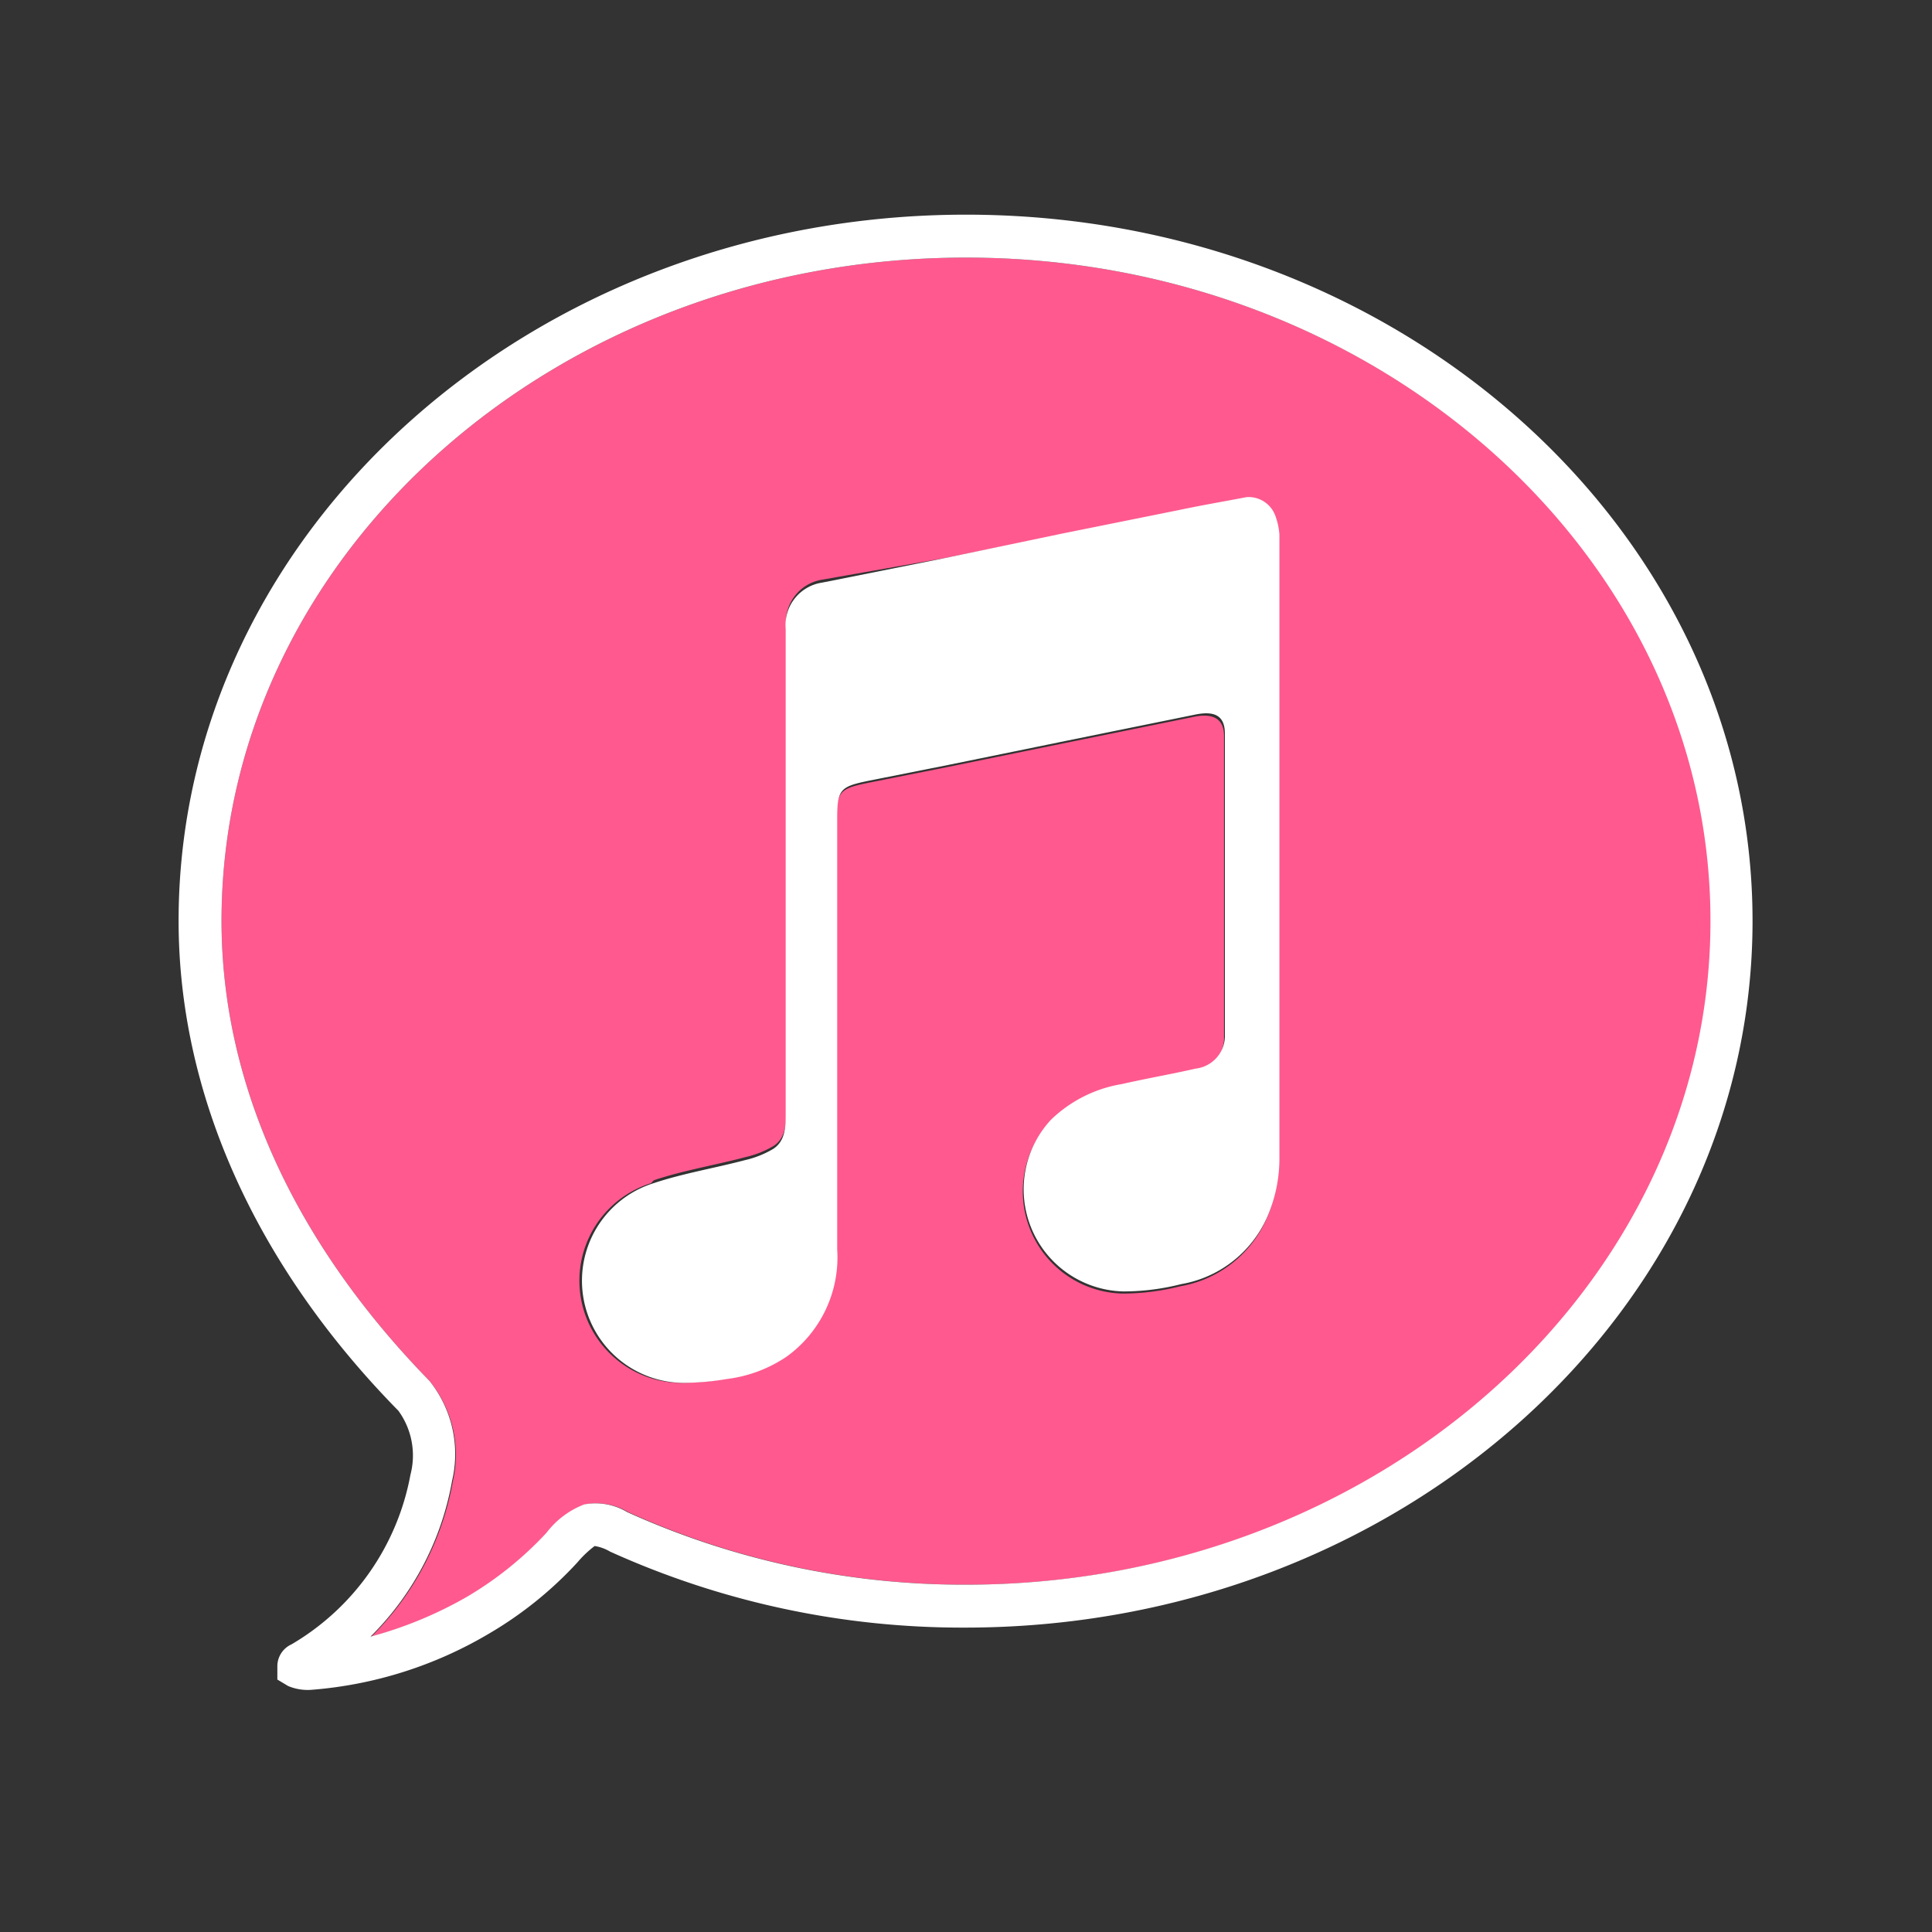 <svg id="Layer_1" data-name="Layer 1" xmlns="http://www.w3.org/2000/svg" viewBox="0 0 45 45"><rect x="0" y="0" width="45" height="45" fill="#333333" stroke="none"/><defs><style>.cls-1{fill:#ff598f;}.cls-2{fill:#fff;}</style></defs><title>icon_ipad-garageband-sampler_color3</title><path class="cls-1" d="M10.55,34.49a6.77,6.77,0,0,1-1.9,3.63,9.36,9.36,0,0,0,2.25-.93,8.19,8.19,0,0,0,1.85-1.49,2,2,0,0,1,.88-.66,1.44,1.44,0,0,1,1,.18,19,19,0,0,0,7.89,1.69c9.56,0,17.34-6.94,17.34-15.46S32.06,6,22.5,6,5.16,12.93,5.16,21.45c0,3.77,1.68,7.47,4.84,10.71A2.72,2.72,0,0,1,10.55,34.49Zm4.68-7c.69-.23,1.42-.35,2.14-.54a2.27,2.27,0,0,0,.65-.26c.29-.19.29-.53.29-.84q0-4.8,0-9.6c0-.56,0-1.12,0-1.67a1,1,0,0,1,.85-1.08L22,13l2.72-.55,2.73-.55c.52-.11,1.05-.2,1.57-.3a.66.66,0,0,1,.67.42,1.57,1.57,0,0,1,.09.48q0,3.63,0,7.25t0,7.26a3.41,3.41,0,0,1-.29,1.4,2.69,2.69,0,0,1-2,1.55,5.47,5.47,0,0,1-1.34.17,2.38,2.38,0,0,1-1.69-4,3.1,3.1,0,0,1,1.65-.83c.57-.13,1.15-.23,1.72-.36a.77.77,0,0,0,.68-.8q0-3.49,0-7c0-.4-.26-.54-.72-.44l-3,.61-2.69.55-1.86.37c-.69.14-.75.2-.76.89,0,1.95,0,3.9,0,5.85,0,1.39,0,2.78,0,4.18a2.85,2.85,0,0,1-1.22,2.45,3.18,3.18,0,0,1-1.39.52,6.22,6.22,0,0,1-1,.09,2.38,2.38,0,0,1-.71-4.65Z"/><path class="cls-2" d="M22.5,5C12.39,5,4.16,12.38,4.16,21.45c0,4,1.77,8,5.12,11.41a1.77,1.77,0,0,1,.28,1.49A5.8,5.8,0,0,1,6.79,38.3a.56.56,0,0,0-.33.5l0,.32.25.15a1.17,1.17,0,0,0,.53.09,9.56,9.56,0,0,0,4.15-1.31,8.9,8.9,0,0,0,2.06-1.66,2.5,2.5,0,0,1,.4-.38,1,1,0,0,1,.36.13,19.88,19.88,0,0,0,8.27,1.77c10.11,0,18.34-7.38,18.34-16.46S32.61,5,22.5,5Zm0,31.91a19,19,0,0,1-7.89-1.69,1.44,1.44,0,0,0-1-.18,2,2,0,0,0-.88.66,8.19,8.19,0,0,1-1.85,1.49,9.36,9.36,0,0,1-2.25.93,6.77,6.77,0,0,0,1.9-3.63A2.72,2.72,0,0,0,10,32.16c-3.16-3.24-4.84-6.94-4.84-10.71C5.16,12.93,12.94,6,22.5,6s17.34,6.93,17.34,15.45S32.06,36.91,22.5,36.91Z"/><path class="cls-2" d="M29.7,12a.66.66,0,0,0-.67-.42c-.52.1-1.05.19-1.57.3l-2.73.55L22,13l-2.85.57a1,1,0,0,0-.85,1.08c0,.55,0,1.11,0,1.67q0,4.8,0,9.6c0,.31,0,.65-.29.84a2.27,2.27,0,0,1-.65.26c-.72.19-1.45.31-2.14.54a2.38,2.38,0,0,0,.71,4.65,6.22,6.22,0,0,0,1-.09,3.18,3.18,0,0,0,1.39-.52A2.85,2.85,0,0,0,19.5,29.1c0-1.4,0-2.79,0-4.18,0-2,0-3.9,0-5.85,0-.69.07-.75.76-.89l1.86-.37,2.69-.55,3-.61c.46-.1.72,0,.72.44q0,3.48,0,7a.77.77,0,0,1-.68.8c-.57.13-1.15.23-1.72.36a3.1,3.1,0,0,0-1.65.83,2.38,2.38,0,0,0,1.69,4,5.47,5.47,0,0,0,1.34-.17,2.69,2.69,0,0,0,2-1.55,3.41,3.41,0,0,0,.29-1.4q0-3.63,0-7.26t0-7.25A1.57,1.57,0,0,0,29.7,12Z"/></svg>
